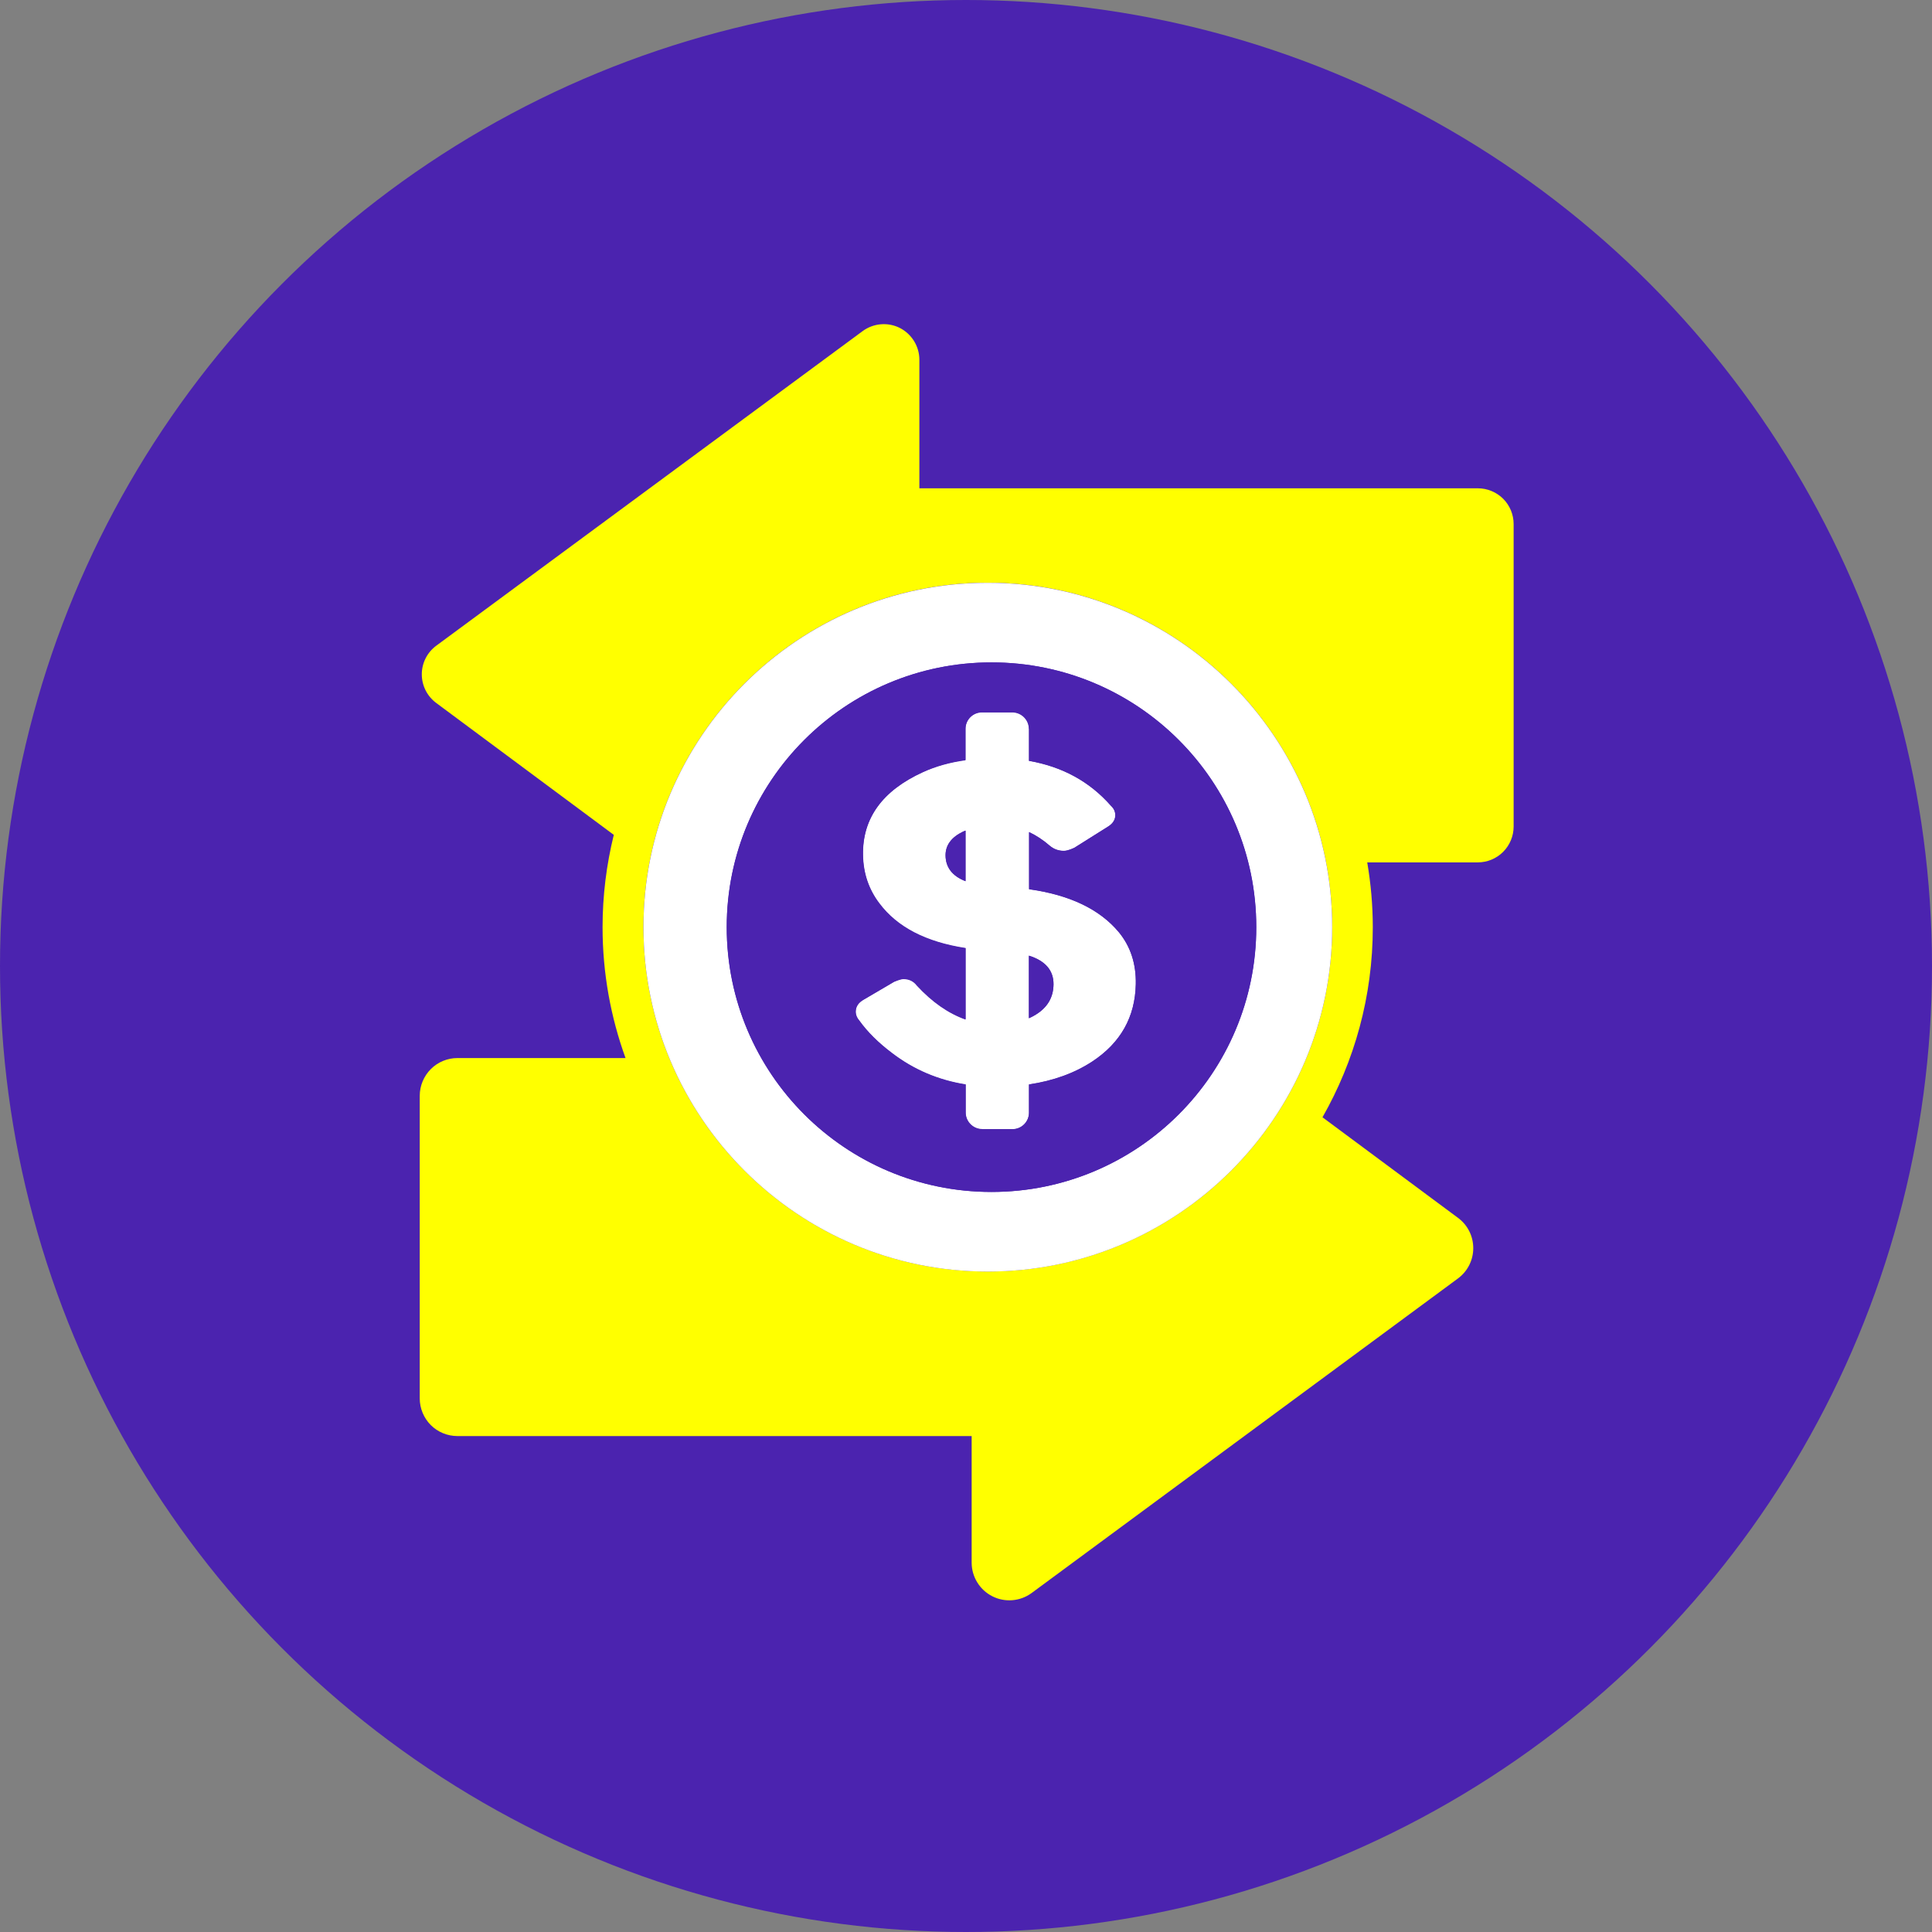 <?xml version="1.0" encoding="UTF-8"?><svg id="uuid-d8553067-1f2e-4910-8c36-4e7b20b7afad" xmlns="http://www.w3.org/2000/svg" viewBox="0 0 225.4 225.4"><rect x="0" y="0" width="225.4" height="225.4" fill="#808080" stroke="none"/><circle cx="112.7" cy="112.7" r="112.7" fill="#4b23af"/><path d="m175.37,99.38c.77-.77,1.22-1.84,1.22-2.94v-35.31c0-1.09-.44-2.16-1.22-2.94-.77-.77-1.84-1.22-2.94-1.22h-65.17v-15c0-1.56-.89-3-2.28-3.71-1.39-.7-3.08-.56-4.34.37l-49.74,36.7c-1.06.78-1.69,2.02-1.69,3.34s.62,2.55,1.68,3.34l20.72,15.39c-.85,3.45-1.31,7.06-1.31,10.77,0,5.36.95,10.5,2.68,15.27h-19.62c-1.16,0-2.29.47-3.1,1.29-.82.82-1.29,1.95-1.29,3.11v35.31c0,1.16.47,2.29,1.29,3.11.82.82,1.95,1.28,3.1,1.28h60v14.77c0,1.65.94,3.18,2.41,3.92,1.47.75,3.26.6,4.59-.38l49.74-36.7c1.12-.83,1.78-2.13,1.78-3.53,0-1.4-.65-2.7-1.77-3.53l-15.82-11.74c3.73-6.55,5.87-14.11,5.87-22.17,0-2.58-.23-5.11-.65-7.57h12.91c1.1,0,2.16-.44,2.94-1.22Zm-60.13,48.96c-22.15,0-40.17-18.02-40.17-40.18s18.02-40.18,40.17-40.18,40.18,18.02,40.18,40.18-18.02,40.18-40.18,40.18Z" fill="#ff0"/><path d="m75.07,108.17c0,22.15,18.02,40.18,40.17,40.18s40.18-18.02,40.18-40.18-18.02-40.18-40.18-40.18-40.17,18.02-40.17,40.18Zm71.49,0c0,17.06-13.82,30.89-30.89,30.89s-30.89-13.83-30.89-30.89,13.83-30.89,30.89-30.89,30.89,13.83,30.89,30.89Z" fill="#fff"/><path d="m114.58,131.73h3.54c1.06,0,1.93-.86,1.93-1.93v-3.29c2.83-.42,5.3-1.31,7.39-2.68,3.3-2.18,4.99-5.18,5.07-9.01.05-2.39-.62-4.42-1.99-6.09-2.24-2.67-5.72-4.33-10.46-5v-6.66c.83.39,1.64.92,2.41,1.59.47.4,1.03.6,1.65.6.5,0,1.2-.35,1.2-.35h.01s3.96-2.49,3.96-2.49c.54-.34.82-.78.83-1.31,0-.43-.17-.8-.52-1.12-2.47-2.81-5.66-4.56-9.55-5.23v-3.75c0-1.07-.86-1.93-1.93-1.93h-3.54c-1.06,0-1.93.87-1.93,1.93v3.65c-1.83.25-3.48.72-4.95,1.39-4.76,2.17-7.09,5.41-7.01,9.71.04,2.12.67,3.99,1.91,5.62,2.07,2.77,5.42,4.51,10.06,5.22v8.31c-2-.71-3.9-2.03-5.68-3.96-.39-.51-.91-.76-1.56-.76-.35,0-1.06.31-1.06.31h-.01s-3.6,2.12-3.6,2.12c-.62.36-.91.83-.91,1.41,0,.38.15.72.42,1.03.94,1.31,2.2,2.57,3.78,3.76,2.55,1.96,5.43,3.18,8.63,3.69v3.28c0,1.06.87,1.93,1.93,1.93Zm5.46-20.23c1.91.6,2.88,1.71,2.87,3.35-.02,1.52-.71,2.7-2.09,3.54-.24.15-.51.28-.78.41v-7.29Zm-9.73-11.71c0-1.19.68-2.12,2.06-2.78l.27-.11v5.9c-1.54-.6-2.32-1.6-2.33-3.02Z" fill="#fff"/><path d="m110.32,99.79c.01,1.42.79,2.42,2.33,3.02v-5.9l-.27.11c-1.39.66-2.07,1.59-2.06,2.78Z" fill="#4b23af"/><path d="m120.04,118.79c.27-.12.54-.25.78-.41,1.38-.84,2.07-2.01,2.09-3.54.01-1.64-.96-2.75-2.87-3.35v7.29Z" fill="#4b23af"/><path d="m84.79,108.17c0,17.06,13.83,30.89,30.89,30.89s30.89-13.83,30.89-30.89-13.82-30.89-30.89-30.89-30.89,13.83-30.89,30.89Zm35.26-23.15v3.75c3.89.68,7.08,2.42,9.55,5.23.35.32.52.69.52,1.12,0,.53-.29.97-.83,1.31l-3.96,2.49h-.01s-.7.36-1.2.36c-.63,0-1.18-.2-1.65-.6-.77-.67-1.58-1.2-2.41-1.59v6.66c4.74.66,8.23,2.33,10.46,5,1.38,1.67,2.04,3.7,1.99,6.09-.08,3.83-1.77,6.83-5.07,9.01-2.09,1.37-4.56,2.26-7.39,2.68v3.29c0,1.06-.86,1.93-1.93,1.93h-3.54c-1.06,0-1.93-.86-1.93-1.93v-3.28c-3.19-.51-6.08-1.73-8.63-3.69-1.58-1.2-2.84-2.45-3.78-3.76-.27-.31-.41-.65-.42-1.03,0-.58.29-1.06.91-1.41l3.6-2.11h.01s.7-.31,1.06-.31c.65,0,1.17.25,1.56.76,1.78,1.93,3.68,3.25,5.68,3.96v-8.31c-4.64-.71-7.99-2.45-10.06-5.22-1.23-1.63-1.87-3.5-1.91-5.62-.08-4.3,2.25-7.54,7.01-9.71,1.47-.67,3.12-1.14,4.95-1.39v-3.65c0-1.07.87-1.93,1.93-1.93h3.54c1.06,0,1.93.87,1.93,1.93Z" fill="#4b23af"/></svg>